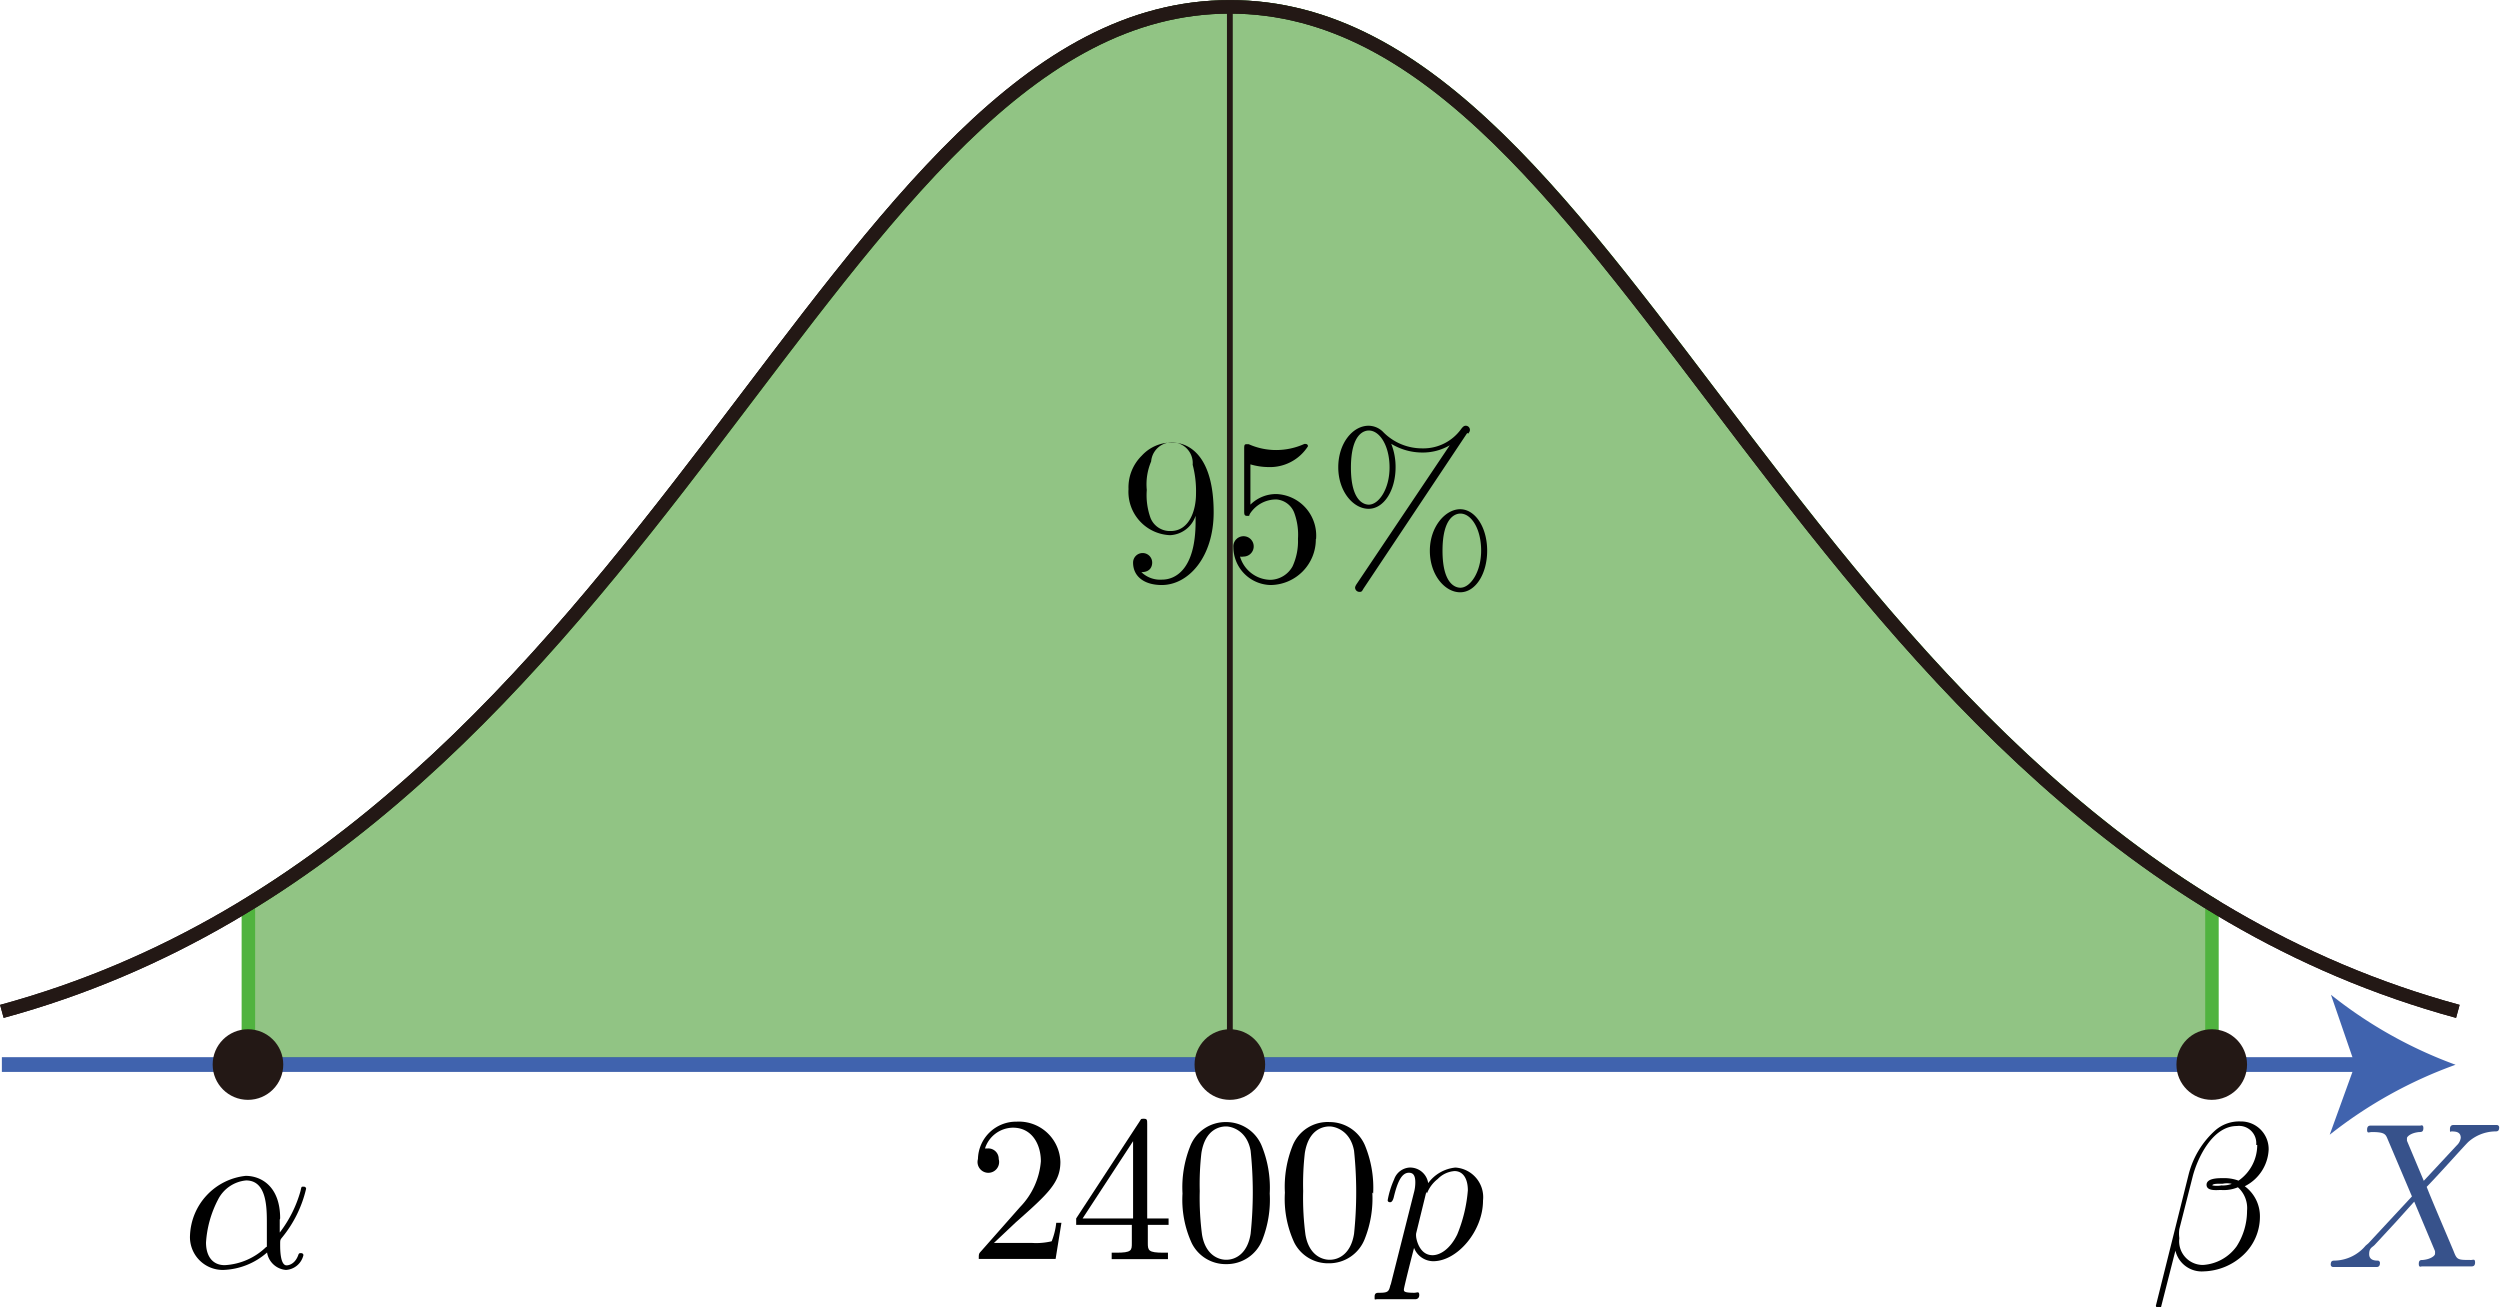 <svg id="母比率の推定" xmlns="http://www.w3.org/2000/svg" viewBox="0 0 120.38 62.95"><title>二項分布の確率</title><g id="_2600a" data-name="2600a"><path d="M47,520.86h0c-16.64,0-24.92,29.54-47.28,43.22v7.69H94.27v-7.69C71.91,550.39,63.63,520.86,47,520.86Z" transform="translate(12.24 -520.53)" fill="#91c484" stroke="#50b33f" stroke-miterlimit="10" stroke-width="0.65"/><path d="M-12.15,569.23c31.78-8.66,39.84-48.37,59.13-48.37h0c19.29,0,27.35,39.71,59.13,48.37" transform="translate(12.24 -520.53)" fill="none" stroke="#231815" stroke-linejoin="bevel" stroke-width="0.65"/><line x1="0.09" y1="51.26" x2="114.01" y2="51.26" fill="none" stroke="#4063ae" stroke-miterlimit="10" stroke-width="0.71"/><path d="M106,571.8a21.42,21.42,0,0,0-6.06,3.37l1.22-3.37L100,568.43A21.4,21.4,0,0,0,106,571.8Z" transform="translate(12.24 -520.53)" fill="#4063ae"/><path d="M104.5,577.46l-.84-2,0-.13c0-.06.17-.25.59-.29.1,0,.2,0,.2-.19s-.12-.12-.15-.12l-1.26,0-1.12,0c-.06,0-.18,0-.18.2s.1.11.23.11c.6,0,.66.1.75.32l1.18,2.78-2.1,2.26-.13.11a2,2,0,0,1-1.46.72c-.13,0-.22,0-.22.2,0,0,0,.11.13.11l.94,0,1.12,0c.06,0,.18,0,.18-.2a.11.11,0,0,0-.12-.11c-.09,0-.4,0-.4-.31s.15-.32.27-.45l1-1.08.9-1,1,2.38a.75.75,0,0,1,0,.14c0,.08-.19.25-.58.29-.11,0-.2,0-.2.19s.11.12.15.12l1.26,0,1.11,0c.07,0,.19,0,.19-.19s-.1-.12-.18-.12c-.67,0-.69,0-.86-.44-.39-.93-1.06-2.48-1.29-3.08.68-.7,1.72-1.88,2-2.16a2,2,0,0,1,1.27-.51c.13,0,.22,0,.22-.2,0,0,0-.11-.13-.11l-.94,0-1.11,0c-.06,0-.19,0-.19.2s0,.1.12.11.4,0,.4.31a.6.6,0,0,1-.19.36l-1.61,1.73" transform="translate(12.24 -520.53)" fill="#37528b"/><path d="M-12.15,569.23c31.78-8.66,39.84-48.37,59.13-48.37h0c19.29,0,27.35,39.71,59.13,48.37" transform="translate(12.24 -520.53)" fill="none" stroke="#231815" stroke-linejoin="bevel" stroke-width="0.65"/><circle cx="59.22" cy="51.26" r="1.7" fill="#231815"/><path d="M35.61,580.39l1.06-1c1.56-1.38,2.15-1.92,2.15-2.91a2,2,0,0,0-2.11-1.94,1.84,1.84,0,0,0-1.86,1.8.52.52,0,1,0,1,0,.5.5,0,0,0-.53-.51h-.13a1.43,1.43,0,0,1,1.35-1c.91,0,1.34.8,1.34,1.62a3.57,3.57,0,0,1-1,2.2L35,580.78c-.11.12-.11.13-.11.37h3.7l.28-1.74h-.25a3.26,3.26,0,0,1-.22.89,3.25,3.25,0,0,1-.95.08h-1.8" transform="translate(12.24 -520.53)"/><path d="M42.26,579.51v.87c0,.36,0,.47-.76.47h-.21v.31c.41,0,.93,0,1.35,0s.95,0,1.36,0v-.31h-.21c-.74,0-.76-.11-.76-.47v-.87h1v-.31H43v-4.54c0-.2,0-.26-.16-.26s-.12,0-.2.12l-3.06,4.68v.31Zm.06-.31H39.89l2.43-3.72v3.72" transform="translate(12.24 -520.53)"/><path d="M48.9,578a5.34,5.34,0,0,0-.4-2.33,1.85,1.85,0,0,0-1.7-1.11,1.83,1.83,0,0,0-1.74,1.19A5.33,5.33,0,0,0,44.7,578a5,5,0,0,0,.45,2.4,1.82,1.82,0,0,0,1.65,1,1.84,1.84,0,0,0,1.74-1.16A5.28,5.28,0,0,0,48.9,578Zm-2.1,3.19c-.39,0-1-.25-1.16-1.21a13.59,13.59,0,0,1-.11-2.1,13.31,13.31,0,0,1,.08-1.83c.19-1.19.94-1.28,1.19-1.28s1,.18,1.18,1.17a19.23,19.23,0,0,1,0,4c-.15.95-.72,1.25-1.17,1.25" transform="translate(12.24 -520.53)"/><path d="M53.88,578a5.34,5.34,0,0,0-.4-2.33,1.85,1.85,0,0,0-1.69-1.11A1.82,1.82,0,0,0,50,575.7a5.33,5.33,0,0,0-.37,2.26,5,5,0,0,0,.45,2.4,1.82,1.82,0,0,0,1.65,1,1.84,1.84,0,0,0,1.74-1.16,5.28,5.28,0,0,0,.37-2.25Zm-2.1,3.19c-.39,0-1-.25-1.16-1.21a13.59,13.59,0,0,1-.11-2.1,13.31,13.31,0,0,1,.08-1.83c.19-1.19.94-1.28,1.19-1.28s1,.18,1.18,1.17a19.27,19.27,0,0,1,0,4c-.15.95-.72,1.25-1.17,1.25" transform="translate(12.24 -520.53)"/><path d="M54.72,582.37c-.08.34-.1.41-.54.41-.12,0-.23,0-.23.19s0,.12.13.12c.27,0,.56,0,.84,0s.67,0,1,0c0,0,.18,0,.18-.2s-.1-.11-.24-.11c-.5,0-.5-.07-.5-.16s.42-1.75.49-2a1,1,0,0,0,.92.64c1.16,0,2.4-1.45,2.4-2.92a1.43,1.43,0,0,0-1.33-1.59,1.85,1.85,0,0,0-1.31.75.88.88,0,0,0-.9-.75.84.84,0,0,0-.74.57,4.22,4.22,0,0,0-.31,1c0,.1.1.1.12.1s.11,0,.17-.23c.17-.71.37-1.19.73-1.19.17,0,.31.08.31.46a1.86,1.86,0,0,1-.07.51l-1.12,4.44ZM56.47,578a1.61,1.61,0,0,1,.52-.7,1.25,1.25,0,0,1,.81-.38c.4,0,.64.35.64.93a7.05,7.05,0,0,1-.51,2.12c-.34.7-.82,1-1.19,1-.66,0-.79-.83-.79-.89a.64.64,0,0,1,0-.16l.49-2" transform="translate(12.24 -520.53)"/><line x1="59.22" y1="51.64" x2="59.22" y2="0.33" fill="none" stroke="#231815" stroke-miterlimit="10" stroke-width="0.28"/><circle cx="106.5" cy="51.26" r="1.7" fill="#231815"/><path d="M97,575.89a1.33,1.33,0,0,0-1.35-1.36,1.75,1.75,0,0,0-1.21.42,4.25,4.25,0,0,0-1.29,2.12l-1.58,6.33s0,.1.12.1.11,0,.12,0l.7-2.75a1.3,1.3,0,0,0,1.35,1,2.91,2.91,0,0,0,1.92-.79,2.52,2.52,0,0,0,.8-1.83,1.8,1.8,0,0,0-.73-1.48A2.08,2.08,0,0,0,97,575.89Zm-1.79,1.65a1.18,1.18,0,0,1-.48.07,1.22,1.22,0,0,1-.44,0c0-.1.38-.08.49-.08a1.05,1.05,0,0,1,.43,0Zm1.24-1.88a2.09,2.09,0,0,1-.9,1.72,2,2,0,0,0-.77-.12c-.21,0-.77,0-.77.32s.51.25.69.25a1.79,1.79,0,0,0,.82-.13,1.35,1.35,0,0,1,.44,1.13,3.18,3.18,0,0,1-.5,1.71,2.16,2.16,0,0,1-1.62.9,1.14,1.14,0,0,1-1.14-1.29,1.61,1.61,0,0,1,0-.44l.64-2.52c.22-.86.94-2.44,2.13-2.44a.83.83,0,0,1,.93.91" transform="translate(12.24 -520.53)"/><path d="M1.25,579.2c0-1.56-.93-2.05-1.66-2.05A3,3,0,0,0-3.09,580a1.58,1.58,0,0,0,1.61,1.68,3.36,3.36,0,0,0,2.1-.84,1,1,0,0,0,.91.84.92.92,0,0,0,.84-.71c0-.07-.06-.1-.12-.1s-.1,0-.13.1c-.18.49-.54.49-.56.49-.31,0-.31-.78-.31-1s0-.23.1-.35a5.76,5.76,0,0,0,1.15-2.34s0-.1-.12-.1-.1,0-.15.21a5.88,5.88,0,0,1-1,2v-.62Zm-.67,1.37a3.1,3.1,0,0,1-2,.88c-.6,0-.9-.45-.9-1.09a5.16,5.16,0,0,1,.58-2.07,1.69,1.69,0,0,1,1.35-.92c1,0,1,1.31,1,2.08,0,.37,0,.95,0,1.12" transform="translate(12.24 -520.53)"/><circle cx="11.94" cy="51.26" r="1.7" fill="#231815"/><path d="M45.33,545.33v.32c0,2.33-1,2.79-1.61,2.79a1.3,1.3,0,0,1-1-.36c.44,0,.52-.29.52-.46a.46.46,0,1,0-.92,0c0,.67.54,1.08,1.38,1.08,1.29,0,2.5-1.35,2.5-3.5,0-2.68-1.15-3.36-2-3.36a1.93,1.93,0,0,0-1.46.63,2.14,2.14,0,0,0-.64,1.61,2.09,2.09,0,0,0,2,2.22,1.36,1.36,0,0,0,1.25-1Zm-1.24.77a1,1,0,0,1-.93-.63,3.25,3.25,0,0,1-.18-1.35,2.8,2.8,0,0,1,.21-1.37,1,1,0,0,1,2,.16,5,5,0,0,1,.16,1.4c0,.83-.34,1.79-1.22,1.79" transform="translate(12.24 -520.53)"/><path d="M51.13,546.5a2,2,0,0,0-1.89-2.18,1.75,1.75,0,0,0-1.27.51v-1.94a3.16,3.16,0,0,0,.85.13,2.17,2.17,0,0,0,1.92-1,.1.1,0,0,0-.1-.11.15.15,0,0,0-.08,0,3.3,3.3,0,0,1-1.35.29,3.23,3.23,0,0,1-1.32-.28l-.12,0c-.1,0-.1.08-.1.24v2.95c0,.18,0,.26.14.26s.09,0,.13-.09a1.5,1.5,0,0,1,1.29-.7,1,1,0,0,1,.85.64,3.06,3.06,0,0,1,.18,1.26A2.9,2.9,0,0,1,50,547.8a1.25,1.25,0,0,1-1.07.65,1.55,1.55,0,0,1-1.46-1.12.45.45,0,0,0,.17,0,.49.49,0,1,0-.49-.45,1.83,1.83,0,0,0,1.8,1.82,2.2,2.2,0,0,0,2.17-2.22" transform="translate(12.24 -520.53)"/><path d="M58.46,541.41c.06-.09.08-.12.08-.18a.2.2,0,0,0-.2-.2c-.1,0-.15.07-.21.14a2.24,2.24,0,0,1-1.89.95,2.62,2.62,0,0,1-1.86-.77,1,1,0,0,0-.72-.32c-.76,0-1.46.84-1.46,2s.72,2,1.46,2,1.3-.89,1.3-2a3,3,0,0,0-.21-1.13,2.89,2.89,0,0,0,1.5.42,2.57,2.57,0,0,0,1.32-.35h0l-4.47,6.66c-.09.13-.09.18-.09.2a.21.21,0,0,0,.2.2c.1,0,.12,0,.2-.15l5-7.5Zm-4.79,3.42c-.2,0-.86-.13-.86-1.78s.65-1.79.86-1.79c.53,0,1,.74,1,1.78s-.52,1.79-1,1.79Zm4.41,4c-.2,0-.86-.13-.86-1.78s.65-1.79.86-1.79c.53,0,1,.74,1,1.78s-.52,1.79-1,1.79Zm1.29-1.78c0-1.15-.59-2-1.3-2s-1.46.84-1.46,2,.72,2,1.46,2,1.3-.89,1.3-2" transform="translate(12.24 -520.53)"/></g></svg>